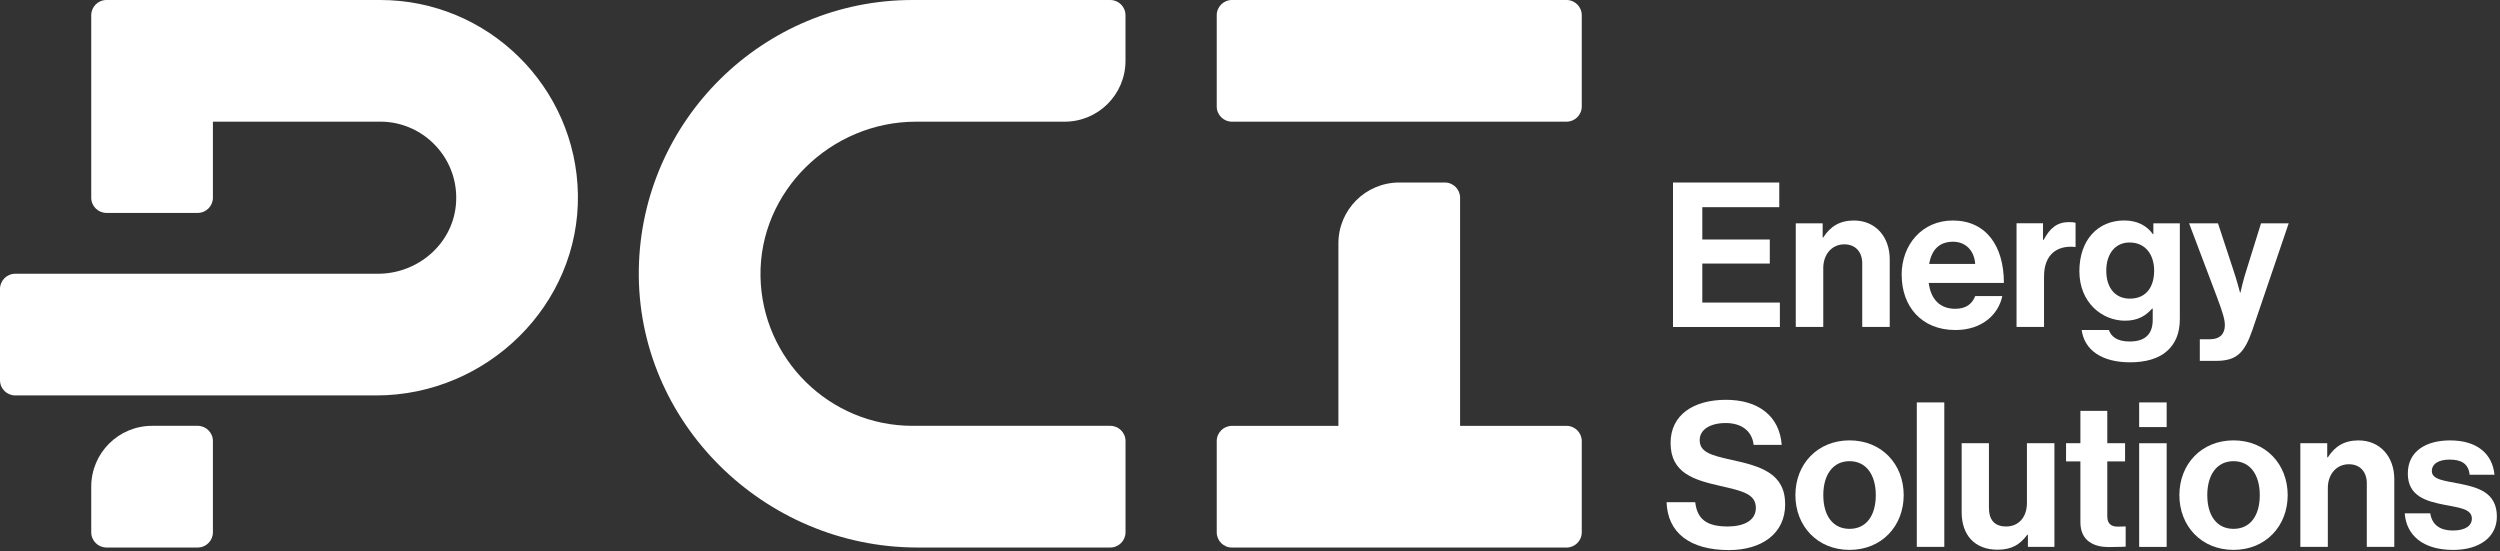 <svg xmlns="http://www.w3.org/2000/svg" width="662" height="146" viewBox="0 0 662 146" fill="none"><rect x="0" y="0" width="662" height="146" fill="#333333" stroke="none"/><g clip-path="url(#clip0_3_561)"><path d="M99.64 104.71H4.03C1.81 104.71 0 102.91 0 100.68V76.52C0 74.3 1.8 72.49 4.03 72.49H100.09C110.57 72.49 119.74 64.73 120.72 54.29C121.85 42.32 112.42 32.21 100.67 32.21H56.38V52.35C56.38 54.57 54.58 56.38 52.35 56.38H28.19C25.97 56.38 24.16 54.58 24.16 52.35V4.03C24.16 1.81 25.96 0 28.19 0H100.68C129.25 0 152.54 23 153.03 51.45C153.53 80.74 128.93 104.71 99.64 104.71Z" fill="white"></path><path d="M52.36 144.98H28.19C25.97 144.98 24.16 143.18 24.16 140.95V128.87C24.16 119.97 31.37 112.76 40.27 112.76H52.35C54.57 112.76 56.38 114.56 56.38 116.79V140.95C56.38 143.17 54.58 144.98 52.35 144.98H52.36Z" fill="white"></path><path d="M294 144.98H242.93C202.37 144.98 168.47 111.78 169.16 71.23C169.84 31.84 202.09 0 241.64 0H294C296.22 0 298.03 1.8 298.03 4.03V16.11C298.03 25.01 290.82 32.22 281.92 32.22H242.56C220.03 32.22 201 50.66 201.38 73.18C201.75 95.07 219.67 112.76 241.65 112.76H294.01C296.23 112.76 298.04 114.56 298.04 116.79V140.95C298.04 143.17 296.24 144.98 294.01 144.98H294Z" fill="white"></path><path d="M414.82 0H326.22C323.994 0 322.19 1.804 322.19 4.03V28.19C322.19 30.416 323.994 32.22 326.22 32.22H414.82C417.046 32.22 418.85 30.416 418.85 28.19V4.03C418.85 1.804 417.046 0 414.82 0Z" fill="white"></path><path d="M414.82 112.77H386.63V52.36C386.63 50.14 384.83 48.33 382.6 48.33H370.52C361.62 48.33 354.41 55.54 354.41 64.44V112.77H326.22C324 112.77 322.19 114.57 322.19 116.8V140.96C322.19 143.18 323.99 144.99 326.22 144.99H414.82C417.04 144.99 418.85 143.19 418.85 140.96V116.8C418.85 114.58 417.05 112.77 414.82 112.77Z" fill="white"></path><path d="M443.01 48.33H471.15V54.86H450.77V63.42H468.64V69.79H450.77V80.12H471.31V86.59H443.01V48.33Z" fill="white"></path><path d="M482.64 62.88H482.8C484.67 59.94 487.19 58.39 490.93 58.39C496.6 58.39 500.4 62.67 500.4 68.66V86.58H493.12V69.73C493.12 66.79 491.41 64.7 488.36 64.7C485.15 64.7 482.8 67.27 482.8 71.01V86.58H475.52V59.13H482.64V62.87V62.88Z" fill="white"></path><path d="M503.55 72.83C503.55 64.7 509.06 58.39 517.09 58.39C525.92 58.39 530.63 65.13 530.63 74.92H510.73C511.26 79.15 513.62 81.77 517.74 81.77C520.58 81.77 522.23 80.49 523.04 78.4H530.21C529.19 83.27 524.86 87.39 517.8 87.39C508.71 87.39 503.57 81.02 503.57 72.84L503.55 72.83ZM510.83 69.89H523.03C522.82 66.41 520.52 64.01 517.2 64.01C513.35 64.01 511.48 66.31 510.83 69.89Z" fill="white"></path><path d="M541 63.52H541.16C542.82 60.42 544.69 58.81 547.9 58.81C548.7 58.81 549.18 58.86 549.61 59.02V65.39H549.45C544.69 64.91 541.26 67.42 541.26 73.2V86.57H533.98V59.12H540.99V63.51L541 63.52Z" fill="white"></path><path d="M551.21 87.38H558.43C559.02 89.09 560.57 90.43 563.94 90.43C568.06 90.43 570.04 88.45 570.04 84.71V81.71H569.88C568.28 83.53 566.19 84.92 562.71 84.92C556.61 84.92 550.62 80.11 550.62 71.81C550.62 63.51 555.54 58.38 562.5 58.38C565.92 58.38 568.44 59.72 570.1 62.02H570.21V59.13H577.22V84.49C577.22 88.34 575.99 90.96 573.96 92.84C571.66 94.98 568.13 95.94 564.06 95.94C556.57 95.94 551.97 92.73 551.22 87.38H551.21ZM570.42 71.65C570.42 67.64 568.28 64.21 563.89 64.21C560.2 64.21 557.74 67.1 557.74 71.7C557.74 76.3 560.2 79.08 563.95 79.08C568.55 79.08 570.42 75.71 570.42 71.64V71.65Z" fill="white"></path><path d="M582.5 89.84H585.07C587.96 89.84 589.14 88.34 589.14 86.1C589.14 84.6 588.61 82.84 587.05 78.66L579.67 59.13H587.32L591.39 71.49C592.25 74 593.16 77.48 593.16 77.48H593.27C593.27 77.48 594.02 74 594.87 71.49L598.72 59.13H606.05L596.47 87.27C594.38 93.37 592.35 95.56 586.79 95.56H582.51V89.84H582.5Z" fill="white"></path><path d="M441.3 132.99H448.9C449.43 137.59 452.06 139.41 457.51 139.41C461.47 139.41 464.95 138.02 464.95 134.49C464.95 130.75 461.31 130 455.48 128.66C448.63 127.11 442.37 125.29 442.37 117.32C442.37 109.78 448.52 105.87 457.03 105.87C465.54 105.87 471.21 110.1 471.8 117.8H464.36C463.93 113.95 460.94 112.02 456.98 112.02C452.81 112.02 450.08 113.79 450.08 116.51C450.08 119.61 452.75 120.52 458.43 121.75C466.29 123.46 472.71 125.33 472.71 133.57C472.71 141.33 466.45 145.66 457.84 145.66C447.46 145.66 441.58 141.06 441.31 132.98L441.3 132.99Z" fill="white"></path><path d="M475.42 131.11C475.42 122.92 481.25 116.61 489.76 116.61C498.27 116.61 504.1 122.92 504.1 131.11C504.1 139.3 498.27 145.61 489.76 145.61C481.25 145.61 475.42 139.3 475.42 131.11ZM496.71 131.11C496.71 125.76 494.2 122.12 489.76 122.12C485.32 122.12 482.81 125.76 482.81 131.11C482.81 136.46 485.27 140.04 489.76 140.04C494.25 140.04 496.71 136.46 496.71 131.11Z" fill="white"></path><path d="M507.57 106.56H514.85V144.81H507.57V106.56Z" fill="white"></path><path d="M536.99 144.81V141.6H536.83C534.96 144.11 532.82 145.56 528.97 145.56C522.87 145.56 519.45 141.65 519.45 135.66V117.36H526.67V134.43C526.67 137.64 528.11 139.41 531.22 139.41C534.64 139.41 536.73 136.84 536.73 133.2V117.36H544.01V144.81H537H536.99Z" fill="white"></path><path d="M547.09 117.36H550.89V108.8H558.01V117.36H562.72V122.17H558.01V136.72C558.01 138.75 559.13 139.45 560.74 139.45C561.65 139.45 562.88 139.4 562.88 139.4V144.75C562.88 144.75 561.22 144.86 558.33 144.86C554.8 144.86 550.89 143.47 550.89 138.28V122.18H547.09V117.37V117.36Z" fill="white"></path><path d="M566.45 106.56H573.73V113.09H566.45V106.56ZM566.45 117.37H573.73V144.82H566.45V117.37Z" fill="white"></path><path d="M577.1 131.11C577.1 122.92 582.93 116.61 591.44 116.61C599.95 116.61 605.78 122.92 605.78 131.11C605.78 139.3 599.95 145.61 591.44 145.61C582.93 145.61 577.1 139.3 577.1 131.11ZM598.39 131.11C598.39 125.76 595.88 122.12 591.44 122.12C587 122.12 584.49 125.76 584.49 131.11C584.49 136.46 586.95 140.04 591.44 140.04C595.93 140.04 598.39 136.46 598.39 131.11Z" fill="white"></path><path d="M616.25 121.11H616.41C618.28 118.17 620.8 116.62 624.54 116.62C630.21 116.62 634.01 120.9 634.01 126.89V144.81H626.73V127.96C626.73 125.02 625.02 122.93 621.97 122.93C618.76 122.93 616.41 125.5 616.41 129.24V144.81H609.13V117.36H616.25V121.1V121.11Z" fill="white"></path><path d="M636.79 135.93H643.53C644.01 139.09 646.26 140.48 649.52 140.48C652.78 140.48 654.55 139.25 654.55 137.32C654.55 134.7 651.07 134.43 647.33 133.68C642.41 132.72 637.59 131.38 637.59 125.39C637.59 119.4 642.51 116.62 648.77 116.62C655.99 116.62 660 120.2 660.54 125.71H653.96C653.64 122.77 651.77 121.7 648.66 121.7C645.82 121.7 643.95 122.77 643.95 124.75C643.95 127.1 647.59 127.32 651.49 128.12C656.09 129.08 661.17 130.37 661.17 136.79C661.17 142.3 656.46 145.62 649.61 145.62C641.64 145.62 637.2 141.77 636.77 135.94L636.79 135.93Z" fill="white"></path></g><defs><clipPath id="clip0_3_561"><rect width="661.19" height="145.67" fill="white"></rect></clipPath></defs></svg>